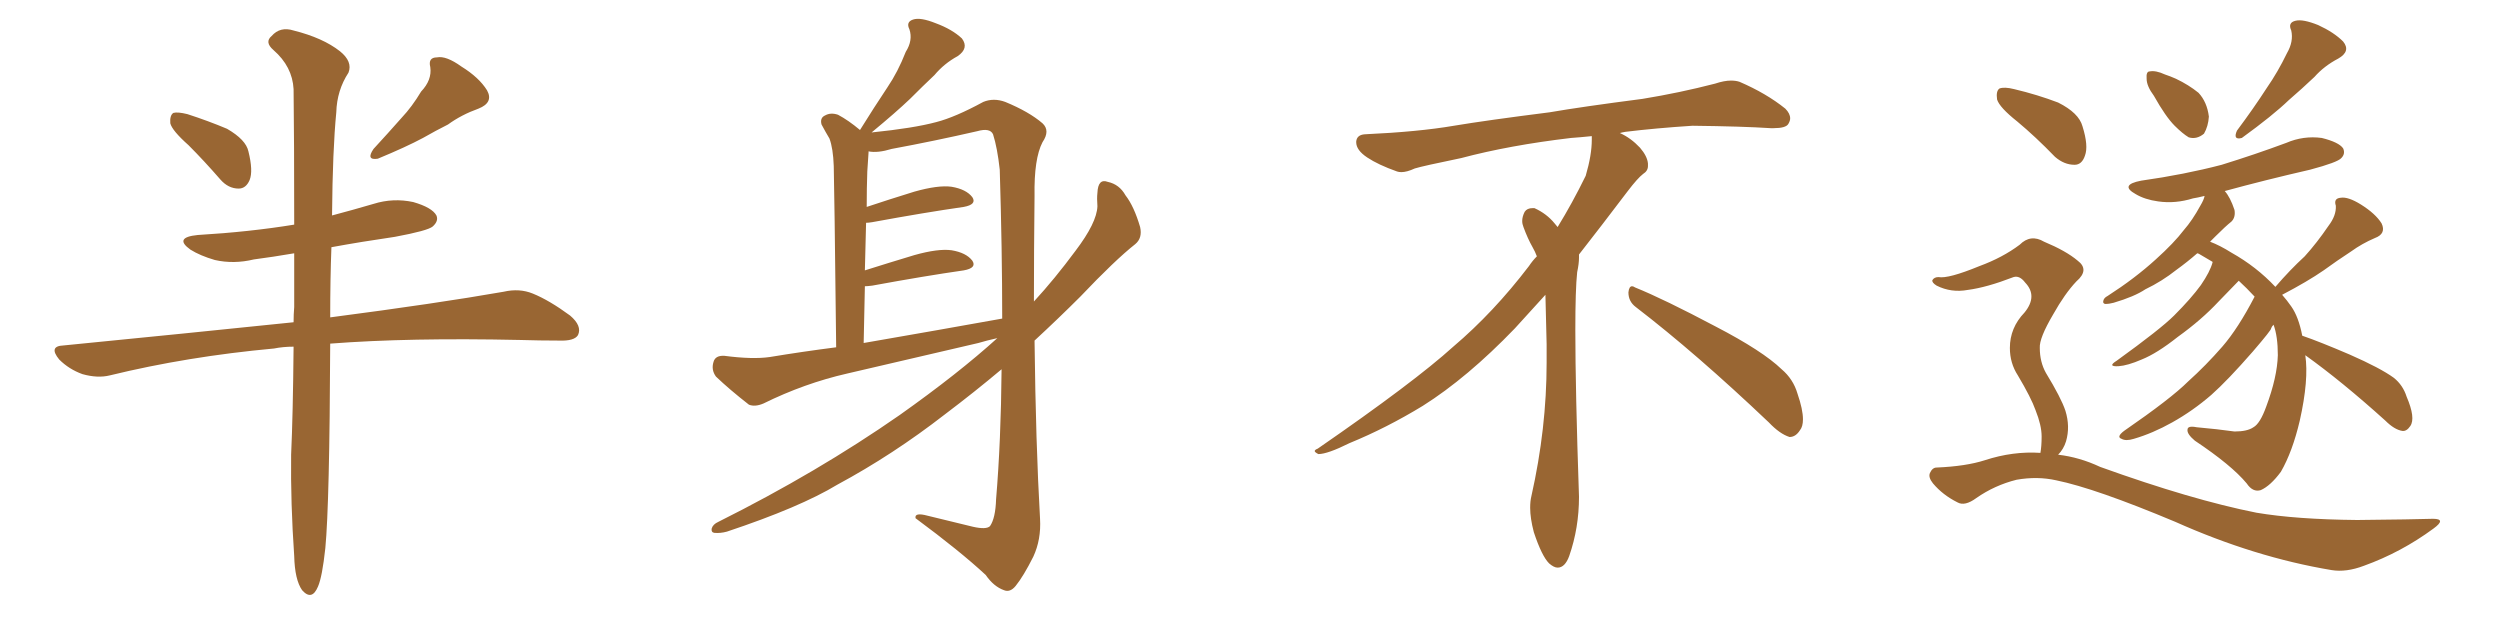 <svg xmlns="http://www.w3.org/2000/svg" xmlns:xlink="http://www.w3.org/1999/xlink" width="600" height="150"><path fill="#996633" padding="10" d="M45.26 34.86L45.26 34.86Q41.31 31.35 40.87 29.59L40.87 29.59Q40.72 27.69 41.60 27.10L41.60 27.10Q42.63 26.81 44.97 27.39L44.97 27.39Q49.95 29.00 54.49 30.91L54.49 30.91Q59.03 33.54 59.62 36.33L59.62 36.33Q60.79 41.02 59.91 43.21L59.91 43.21Q59.03 45.26 57.28 45.26L57.28 45.26Q54.79 45.26 52.88 43.07L52.88 43.07Q48.93 38.53 45.26 34.86ZM101.07 21.97L101.07 21.97Q103.71 19.19 103.27 16.11L103.27 16.11Q102.69 13.77 104.88 13.77L104.88 13.77Q107.08 13.33 110.74 15.97L110.74 15.97Q114.99 18.60 116.89 21.68L116.89 21.68Q118.51 24.61 114.84 26.07L114.84 26.07Q110.74 27.54 107.52 29.88L107.52 29.88Q104.59 31.35 101.51 33.11L101.51 33.11Q97.41 35.30 90.67 38.09L90.67 38.09Q87.74 38.53 89.65 35.74L89.65 35.74Q93.16 31.93 96.39 28.27L96.39 28.27Q98.88 25.63 101.07 21.97ZM70.46 83.20L70.46 83.20L70.46 83.20Q67.97 83.20 65.77 83.64L65.77 83.64Q44.97 85.55 26.37 90.09L26.37 90.09Q23.44 90.82 19.78 89.79L19.78 89.79Q16.55 88.62 14.21 86.28L14.21 86.28Q11.57 83.06 15.23 82.91L15.23 82.91Q44.97 79.98 70.46 77.34L70.46 77.34Q70.46 75.44 70.61 73.68L70.61 73.68Q70.61 66.65 70.61 60.79L70.61 60.79Q65.48 61.67 60.94 62.26L60.94 62.26Q56.10 63.43 51.56 62.40L51.56 62.40Q48.05 61.38 45.70 59.91L45.70 59.91Q41.60 56.98 47.46 56.40L47.46 56.40Q59.91 55.66 70.61 53.91L70.61 53.91Q70.61 33.25 70.46 21.39L70.46 21.39Q70.17 15.97 65.63 12.01L65.63 12.01Q63.43 10.11 65.19 8.64L65.19 8.64Q67.24 6.30 70.46 7.32L70.46 7.32Q77.49 9.08 81.59 12.30L81.59 12.30Q84.67 14.79 83.64 17.43L83.64 17.43Q80.86 21.68 80.71 26.95L80.71 26.95Q79.83 35.89 79.69 51.71L79.69 51.71Q84.67 50.39 89.65 48.93L89.65 48.93Q94.34 47.46 99.17 48.49L99.17 48.49Q103.71 49.80 104.74 51.71L104.74 51.71Q105.32 53.03 103.86 54.35L103.86 54.35Q102.69 55.37 94.78 56.84L94.78 56.84Q86.72 58.01 79.54 59.33L79.54 59.33Q79.25 66.94 79.25 76.17L79.25 76.17Q105.03 72.80 120.85 70.02L120.85 70.02Q124.66 69.14 127.88 70.46L127.88 70.46Q131.84 72.07 136.82 75.73L136.82 75.73Q139.75 78.22 138.72 80.42L138.72 80.42Q137.84 81.88 134.18 81.74L134.18 81.74Q129.64 81.74 124.66 81.59L124.66 81.59Q98.14 81.01 79.25 82.47L79.25 82.47Q79.10 120.85 78.08 131.54L78.08 131.54Q77.34 138.43 76.32 140.77L76.32 140.77Q74.85 144.29 72.51 141.65L72.51 141.65Q70.75 139.16 70.61 133.45L70.61 133.45Q69.73 120.70 69.87 109.13L69.87 109.13Q70.31 99.61 70.46 83.20ZM239.36 81.15L239.36 81.15Q236.72 81.74 234.81 82.32L234.81 82.32Q219.14 85.99 203.32 89.65L203.32 89.65Q193.07 91.99 183.25 96.83L183.25 96.83Q181.20 97.71 179.74 97.12L179.74 97.12Q175.05 93.46 171.83 90.38L171.83 90.38Q170.65 88.77 171.24 86.87L171.24 86.87Q171.68 85.25 173.88 85.40L173.88 85.40Q180.62 86.28 184.72 85.69L184.72 85.69Q192.63 84.38 200.68 83.35L200.68 83.35Q200.24 44.38 200.10 39.84L200.10 39.84Q199.95 35.60 199.07 33.25L199.07 33.25Q198.19 31.79 197.17 29.88L197.17 29.88Q196.73 28.27 198.05 27.69L198.05 27.69Q199.37 26.95 201.12 27.54L201.12 27.54Q203.61 28.86 206.40 31.20L206.40 31.20Q209.77 25.78 212.99 20.95L212.99 20.95Q215.48 17.29 217.38 12.45L217.38 12.45Q219.14 9.67 218.26 7.03L218.26 7.03Q217.38 5.27 219.14 4.69L219.14 4.69Q220.90 4.10 224.56 5.57L224.56 5.57Q228.52 7.03 230.86 9.23L230.86 9.23Q232.62 11.57 229.83 13.48L229.83 13.48Q226.61 15.23 224.27 18.02L224.27 18.02Q221.48 20.65 218.41 23.73L218.41 23.73Q215.04 26.95 209.18 31.79L209.18 31.79Q219.29 30.76 224.71 29.30L224.71 29.30Q229.25 28.13 235.99 24.46L235.99 24.46Q238.48 23.44 241.26 24.46L241.26 24.46Q246.97 26.81 250.20 29.59L250.20 29.59Q252.10 31.35 250.20 34.13L250.20 34.13Q248.14 38.09 248.29 47.02L248.29 47.02Q248.14 60.35 248.14 72.36L248.14 72.36Q253.13 66.94 258.11 60.21L258.11 60.21Q263.23 53.47 263.38 49.51L263.38 49.51Q263.23 47.61 263.38 46.29L263.38 46.29Q263.53 42.77 265.87 43.65L265.87 43.65Q268.65 44.24 270.12 46.88L270.12 46.88Q272.17 49.51 273.63 54.49L273.63 54.49Q274.22 57.13 272.46 58.59L272.46 58.59Q267.63 62.40 259.28 71.19L259.28 71.19Q254.15 76.32 248.29 81.74L248.29 81.74Q248.58 106.49 249.61 124.51L249.61 124.51Q249.90 129.49 248.00 133.59L248.00 133.59Q245.65 138.28 243.75 140.63L243.75 140.63Q242.43 142.24 240.97 141.65L240.97 141.65Q238.48 140.77 236.57 137.99L236.57 137.99Q230.42 132.28 219.73 124.37L219.73 124.37Q219.43 122.90 222.66 123.78L222.66 123.78Q228.08 125.10 233.50 126.42L233.50 126.42Q236.72 127.15 237.60 126.27L237.60 126.27Q238.92 124.37 239.06 119.82L239.06 119.82Q240.23 105.91 240.38 88.62L240.38 88.62Q233.94 94.04 226.76 99.46L226.76 99.46Q214.31 109.13 200.98 116.31L200.98 116.31Q192.04 121.73 174.46 127.59L174.46 127.59Q172.85 128.03 171.39 127.88L171.39 127.88Q170.65 127.73 170.80 126.86L170.80 126.86Q171.09 125.83 172.41 125.24L172.41 125.24Q196.14 113.38 215.92 99.61L215.92 99.61Q229.98 89.65 239.36 81.15ZM207.28 82.32L207.28 82.32L207.28 82.32Q225 79.25 240.53 76.46L240.53 76.46Q240.53 60.06 239.94 40.72L239.94 40.72Q239.36 35.45 238.33 32.23L238.33 32.23Q237.60 30.62 234.52 31.49L234.52 31.49Q224.27 33.84 214.01 35.74L214.01 35.74Q210.64 36.77 208.45 36.33L208.45 36.33Q208.45 36.47 208.45 36.62L208.45 36.62Q208.30 38.53 208.15 41.16L208.15 41.16Q208.01 45.12 208.01 49.66L208.01 49.66Q213.28 47.90 219.43 46.00L219.43 46.00Q225.15 44.38 228.37 44.82L228.37 44.82Q231.88 45.41 233.35 47.31L233.35 47.31Q234.52 49.07 231.30 49.66L231.30 49.66Q222.07 50.98 209.33 53.32L209.33 53.32Q208.45 53.47 207.86 53.47L207.86 53.47Q207.71 59.03 207.57 64.89L207.57 64.89Q213.13 63.13 219.43 61.23L219.43 61.23Q225.15 59.62 228.37 60.06L228.37 60.06Q231.88 60.64 233.35 62.55L233.35 62.55Q234.52 64.31 231.30 64.89L231.30 64.89Q222.07 66.21 209.33 68.55L209.33 68.55Q208.15 68.70 207.57 68.70L207.57 68.70Q207.42 75.15 207.28 82.32ZM392.58 73.68L392.58 73.68Q390.82 72.36 390.82 70.17L390.82 70.17Q390.97 68.70 391.70 68.70L391.70 68.70Q391.99 68.70 392.43 68.99L392.43 68.99Q399.32 71.78 411.77 78.37L411.77 78.37Q423.05 84.23 427.59 88.62L427.59 88.62Q430.37 90.97 431.40 94.48L431.40 94.48Q432.71 98.29 432.71 100.63L432.71 100.63Q432.71 102.39 431.98 103.27L431.98 103.27Q430.96 104.88 429.49 104.88L429.49 104.88Q427.15 104.15 424.51 101.37L424.51 101.37Q407.08 84.81 392.58 73.68ZM382.03 33.54L382.03 33.54L382.03 32.67Q379.25 32.96 377.05 33.11L377.05 33.11Q362.26 34.86 350.68 37.94L350.68 37.94Q341.46 39.84 339.55 40.43L339.55 40.43Q337.65 41.31 336.33 41.31L336.33 41.31Q335.74 41.31 335.30 41.16L335.30 41.16Q330.76 39.55 328.13 37.79L328.13 37.79Q325.49 36.04 325.49 34.13L325.49 34.13L325.49 33.98Q325.63 32.37 327.54 32.23L327.54 32.23Q340.43 31.64 348.93 30.18L348.93 30.18Q356.84 28.86 371.92 26.95L371.92 26.95Q379.54 25.63 394.19 23.73L394.19 23.73Q403.13 22.27 411.62 20.07L411.62 20.07Q413.82 19.34 415.43 19.34L415.43 19.34Q416.60 19.34 417.48 19.63L417.48 19.63Q423.93 22.41 428.47 26.07L428.47 26.07Q429.64 27.25 429.64 28.42L429.64 28.42Q429.64 29.00 429.20 29.74L429.20 29.74Q428.61 30.76 425.68 30.76L425.68 30.76L424.95 30.76Q418.21 30.32 406.20 30.18L406.20 30.18Q397.27 30.76 390.09 31.64L390.09 31.64Q389.21 31.79 388.77 31.93L388.77 31.93Q391.41 33.11 393.60 35.45L393.60 35.45Q395.36 37.50 395.51 39.26L395.51 39.26L395.51 39.84Q395.51 41.02 394.34 41.75L394.34 41.75Q393.02 42.77 390.67 45.85L390.67 45.85Q384.23 54.35 378.96 61.08L378.96 61.08L378.96 61.82Q378.96 63.28 378.52 65.33L378.52 65.33Q378.08 69.43 378.08 79.25L378.08 79.25Q378.08 93.46 378.96 119.24L378.96 119.24Q378.96 126.71 376.61 133.45L376.61 133.45Q375.59 136.23 373.83 136.23L373.83 136.23Q372.95 136.23 371.78 135.21L371.78 135.21Q370.02 133.45 368.12 127.73L368.12 127.73Q367.24 124.37 367.24 121.88L367.24 121.88Q367.24 120.26 367.53 119.09L367.53 119.09Q371.19 102.83 371.19 87.01L371.19 87.01L371.19 82.62Q371.04 76.61 370.90 70.75L370.90 70.75Q366.80 75.29 363.57 78.81L363.57 78.81Q352.15 90.67 341.46 97.41L341.46 97.41Q332.81 102.69 323.88 106.35L323.88 106.35Q318.60 108.98 316.41 108.98L316.41 108.98Q315.53 108.54 315.53 108.25L315.53 108.25Q315.53 107.96 316.26 107.67L316.26 107.67Q339.40 91.70 348.78 83.20L348.78 83.20Q358.45 75 366.94 63.87L366.94 63.87Q367.82 62.55 368.85 61.52L368.85 61.52Q368.41 60.35 367.82 59.33L367.82 59.33Q366.65 57.28 365.63 54.49L365.63 54.49Q365.33 53.76 365.33 53.03L365.33 53.03Q365.33 52.00 365.92 50.83L365.92 50.83Q366.50 49.95 367.82 49.95L367.82 49.95L368.26 49.95Q371.19 51.27 373.10 53.61L373.10 53.61Q373.39 53.91 373.83 54.49L373.83 54.49Q377.34 48.78 380.57 42.19L380.57 42.19Q382.03 37.21 382.03 33.54ZM516.94 23.00L516.94 23.00Q515.19 20.65 515.19 18.90L515.19 18.90Q515.04 17.14 515.92 17.14L515.92 17.14Q517.38 16.85 519.58 17.87L519.58 17.87Q520.90 18.31 522.22 18.90L522.22 18.90Q525.29 20.36 527.64 22.27L527.64 22.27Q529.69 24.46 530.13 27.98L530.13 27.98Q529.98 30.32 528.96 32.08L528.96 32.08Q527.20 33.54 525.29 32.96L525.29 32.96Q523.83 32.08 521.92 30.18L521.92 30.18Q519.73 27.98 516.94 23.00ZM548.88 12.74L548.88 12.74Q550.49 9.96 549.90 7.32L549.90 7.32Q549.02 5.42 550.93 4.98L550.93 4.98Q552.69 4.54 556.35 6.01L556.35 6.01Q560.16 7.76 562.35 9.96L562.35 9.96Q564.26 12.30 561.18 14.06L561.18 14.06Q557.81 15.82 555.47 18.46L555.47 18.46Q552.54 21.24 549.32 24.02L549.32 24.02Q545.51 27.69 538.04 33.11L538.04 33.11Q535.84 33.69 536.87 31.35L536.87 31.35Q540.82 26.07 544.04 21.09L544.04 21.09Q546.68 17.29 548.88 12.74ZM553.27 85.25L553.27 85.25Q554.15 91.11 551.95 100.93L551.95 100.93Q550.20 108.40 547.41 113.23L547.41 113.23Q544.92 116.60 542.58 117.63L542.58 117.63Q540.67 118.21 539.21 116.02L539.21 116.02Q535.55 111.62 526.76 105.76L526.76 105.76Q524.85 104.15 525 103.13L525 103.13Q525 102.10 527.20 102.54L527.20 102.54Q532.18 102.98 536.28 103.56L536.28 103.56Q539.36 103.56 540.82 102.54L540.82 102.54Q542.43 101.66 543.90 97.56L543.90 97.56Q546.53 90.53 546.68 85.25L546.68 85.25Q546.68 80.71 545.65 77.93L545.65 77.93Q545.21 78.37 545.07 78.81L545.07 78.81Q545.21 79.10 540.67 84.38L540.67 84.38Q534.67 91.26 530.71 94.78L530.71 94.78Q526.32 98.58 521.34 101.37L521.34 101.37Q516.65 104.00 512.11 105.32L512.11 105.32Q510.21 105.91 509.18 105.32L509.18 105.32Q507.86 104.88 509.77 103.42L509.77 103.42Q521.04 95.65 525.15 91.55L525.15 91.55Q529.39 87.74 533.35 83.20L533.35 83.20Q537.16 78.81 541.11 71.19L541.11 71.19Q539.21 69.14 537.30 67.38L537.30 67.38Q535.55 69.14 532.47 72.36L532.47 72.36Q528.37 76.76 522.66 80.86L522.66 80.86Q517.68 84.81 514.01 86.28L514.01 86.28Q510.64 87.74 508.45 87.89L508.45 87.89Q505.66 88.04 508.01 86.57L508.01 86.57Q518.55 78.96 521.78 75.73L521.78 75.73Q525.88 71.63 528.22 68.41L528.22 68.41Q530.42 65.19 531.01 62.99L531.01 62.99Q531.01 62.84 531.01 62.84L531.01 62.84Q529.25 61.82 527.78 60.94L527.78 60.94Q527.49 60.79 527.34 60.79L527.34 60.79Q525 62.84 522.36 64.75L522.36 64.75Q518.85 67.53 514.89 69.43L514.89 69.43Q512.26 71.19 507.28 72.66L507.28 72.66Q506.25 72.95 505.22 72.95L505.22 72.95Q504.64 72.80 504.79 72.22L504.79 72.22Q504.93 71.48 505.81 71.04L505.81 71.04Q512.40 66.80 517.38 62.26L517.38 62.26Q521.78 58.30 524.12 55.22L524.12 55.22Q526.17 52.88 528.08 49.37L528.08 49.37Q528.96 47.90 529.10 47.02L529.10 47.02Q527.34 47.46 526.32 47.61L526.32 47.61Q522.07 48.93 517.97 48.34L517.97 48.34Q514.75 47.90 512.55 46.58L512.55 46.58Q508.59 44.38 513.87 43.36L513.87 43.36Q524.27 41.89 533.20 39.55L533.20 39.55Q541.26 37.06 548.73 34.28L548.73 34.28Q552.83 32.52 557.23 33.11L557.23 33.11Q561.33 34.13 562.35 35.60L562.35 35.60Q562.94 36.91 561.91 37.94L561.91 37.94Q561.04 38.96 554.44 40.72L554.44 40.72Q543.60 43.21 533.94 45.85L533.94 45.85Q535.25 47.31 536.28 50.39L536.28 50.39Q536.57 52.15 535.55 53.17L535.55 53.17Q534.08 54.35 531.74 56.69L531.74 56.69Q531.01 57.42 530.42 58.01L530.42 58.01Q532.76 58.89 535.55 60.64L535.55 60.64Q541.55 64.01 546.09 68.85L546.09 68.85Q549.61 64.75 553.13 61.52L553.13 61.52Q556.05 58.30 558.84 54.20L558.84 54.20Q560.74 51.71 560.60 49.37L560.60 49.37Q560.01 47.61 561.77 47.46L561.77 47.46Q563.53 47.17 566.60 49.07L566.60 49.07Q570.12 51.27 571.58 53.61L571.58 53.61Q572.75 56.10 569.97 57.13L569.97 57.13Q566.89 58.45 564.26 60.35L564.26 60.35Q560.89 62.55 557.67 64.89L557.67 64.89Q553.86 67.53 547.71 70.75L547.71 70.75Q548.88 72.07 549.90 73.54L549.90 73.54Q551.66 76.03 552.54 80.57L552.54 80.57Q556.79 82.03 563.96 85.11L563.96 85.11Q571.29 88.33 574.51 90.67L574.51 90.67Q576.71 92.43 577.59 95.21L577.59 95.21Q579.79 100.34 578.47 102.25L578.47 102.25Q577.59 103.56 576.56 103.42L576.56 103.42Q574.66 103.13 572.46 100.93L572.46 100.93Q562.06 91.55 553.27 85.25ZM484.13 29.15L484.13 29.15Q479.88 25.78 479.30 23.88L479.30 23.88Q479.00 21.83 479.88 21.24L479.88 21.24Q481.05 20.80 483.40 21.39L483.40 21.39Q488.96 22.71 493.95 24.61L493.95 24.61Q498.93 27.10 499.80 30.32L499.80 30.32Q501.27 35.01 500.39 37.35L500.39 37.35Q499.66 39.55 497.90 39.55L497.90 39.55Q495.41 39.55 493.21 37.65L493.21 37.65Q488.53 32.81 484.13 29.15ZM489.70 108.69L489.70 108.69L489.70 108.69Q489.99 107.08 489.99 104.74L489.99 104.74Q489.99 102.10 488.53 98.44L488.53 98.44Q487.50 95.51 484.28 90.09L484.28 90.09Q482.37 87.16 482.37 83.50L482.37 83.50Q482.37 78.66 485.89 75L485.89 75Q489.11 71.04 486.04 67.82L486.04 67.82Q484.72 66.06 483.25 66.50L483.25 66.50Q476.81 68.99 472.27 69.58L472.27 69.58Q468.31 70.31 464.79 68.55L464.79 68.55Q463.62 67.82 463.77 67.24L463.77 67.24Q464.21 66.50 465.23 66.50L465.23 66.50Q467.58 66.94 475.05 63.87L475.05 63.87Q480.62 61.82 484.72 58.74L484.72 58.74Q487.35 56.10 490.58 58.01L490.58 58.01Q495.85 60.21 498.63 62.55L498.63 62.55Q501.56 64.75 498.34 67.53L498.34 67.53Q495.56 70.46 492.77 75.44L492.77 75.44Q489.40 81.15 489.55 83.50L489.55 83.50Q489.55 86.87 491.02 89.50L491.02 89.50Q494.68 95.51 495.70 98.58L495.70 98.58Q496.88 102.39 495.85 105.91L495.85 105.91Q495.26 107.81 493.95 109.13L493.95 109.13Q499.07 109.72 504.05 112.06L504.05 112.06Q526.03 119.97 541.55 123.05L541.55 123.05Q551.07 124.66 565.72 124.80L565.72 124.80Q579.35 124.66 583.89 124.51L583.89 124.51Q587.26 124.51 584.03 126.86L584.03 126.86Q576.27 132.57 567.33 135.79L567.33 135.79Q563.09 137.40 559.57 136.82L559.57 136.82Q541.11 133.74 522.07 125.24L522.07 125.24Q502.88 117.19 493.51 115.28L493.51 115.28Q488.96 114.26 483.98 115.14L483.98 115.14Q478.71 116.46 474.32 119.53L474.32 119.53Q471.53 121.58 469.78 120.56L469.78 120.56Q466.26 118.80 463.92 116.02L463.92 116.02Q462.74 114.55 463.18 113.53L463.18 113.53Q463.77 112.21 464.79 112.21L464.79 112.21Q471.83 111.91 476.37 110.45L476.37 110.45Q483.11 108.25 489.70 108.69Z"/></svg>